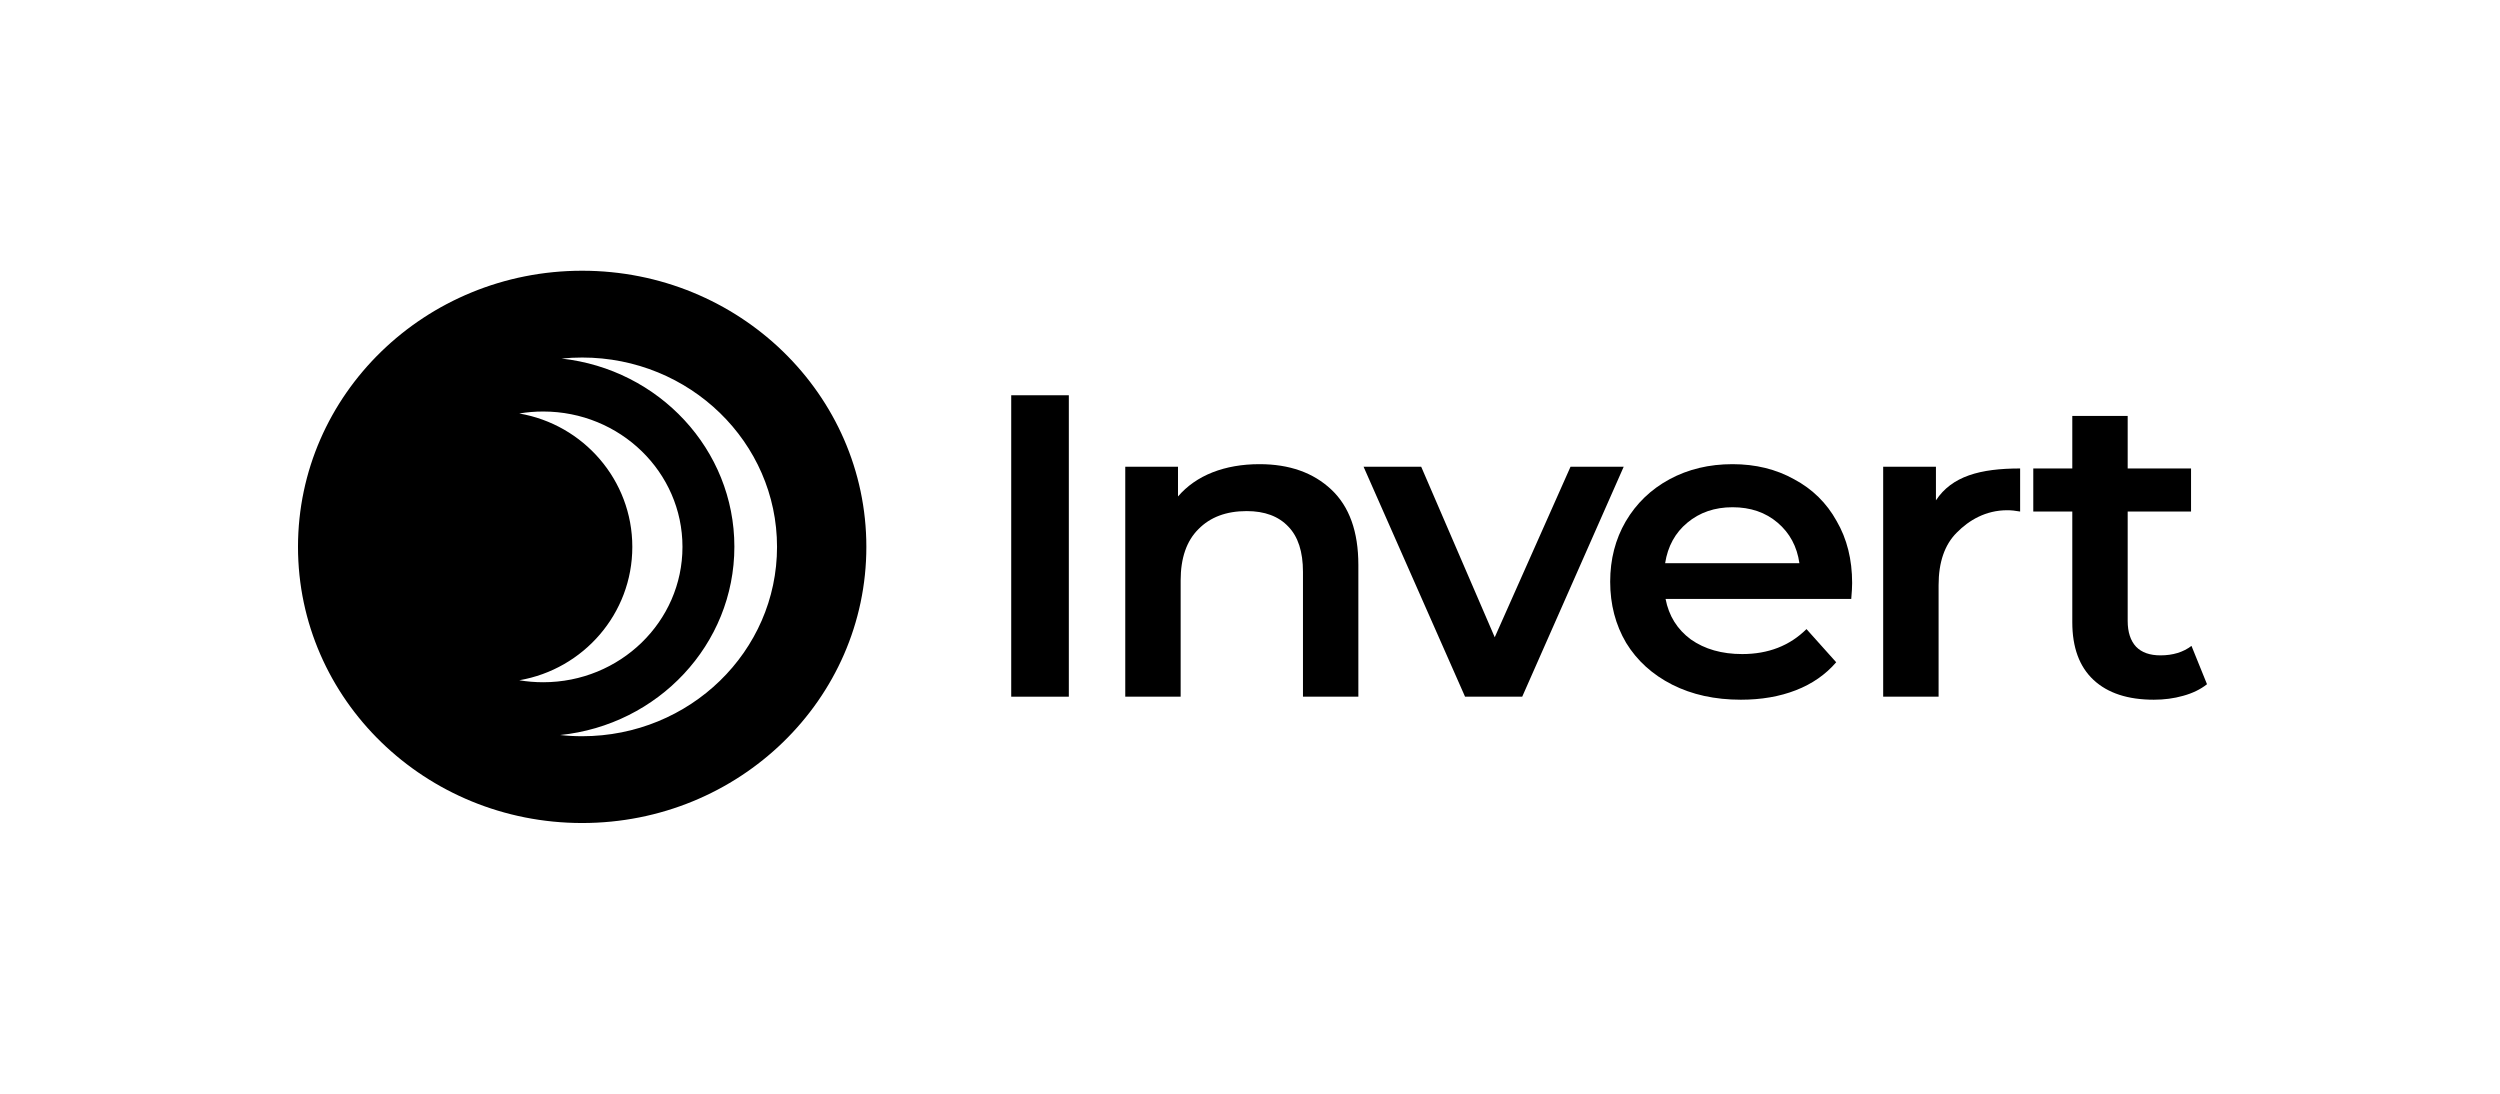 <svg xmlns="http://www.w3.org/2000/svg" width="96" height="42" viewBox="0 0 96 42" fill="none"><path d="M38.831 15.178H41.043V26.753H38.831V15.178Z" fill="black"></path><path d="M48.366 17.824C49.512 17.824 50.431 18.149 51.123 18.8C51.815 19.45 52.161 20.415 52.161 21.693V26.753H50.034V21.958C50.034 21.186 49.846 20.608 49.472 20.222C49.098 19.825 48.565 19.626 47.873 19.626C47.09 19.626 46.471 19.858 46.018 20.321C45.564 20.773 45.337 21.429 45.337 22.289V26.753H43.21V17.923H45.235V19.064C45.587 18.656 46.029 18.348 46.562 18.138C47.096 17.929 47.697 17.824 48.366 17.824Z" fill="black"></path><path d="M62.35 17.923L58.453 26.753H56.258L52.361 17.923H54.574L57.398 24.471L60.308 17.923H62.35Z" fill="black"></path><path d="M71.122 22.388C71.122 22.531 71.111 22.735 71.088 23H63.958C64.083 23.65 64.406 24.168 64.928 24.554C65.461 24.929 66.119 25.116 66.902 25.116C67.9 25.116 68.723 24.797 69.369 24.157L70.51 25.431C70.101 25.905 69.585 26.263 68.961 26.505C68.337 26.748 67.634 26.869 66.851 26.869C65.853 26.869 64.974 26.676 64.213 26.291C63.453 25.905 62.863 25.37 62.444 24.686C62.035 23.992 61.831 23.209 61.831 22.338C61.831 21.478 62.03 20.707 62.427 20.023C62.835 19.329 63.397 18.789 64.111 18.403C64.826 18.017 65.632 17.824 66.528 17.824C67.412 17.824 68.201 18.017 68.893 18.403C69.596 18.778 70.141 19.312 70.526 20.007C70.924 20.69 71.122 21.484 71.122 22.388ZM66.528 19.478C65.847 19.478 65.268 19.676 64.792 20.073C64.327 20.459 64.043 20.977 63.941 21.627H69.097C69.006 20.988 68.728 20.47 68.263 20.073C67.798 19.676 67.22 19.478 66.528 19.478Z" fill="black"></path><path d="M74.34 19.213C74.952 18.287 76.03 17.989 77.573 17.989V19.643C77.391 19.61 77.227 19.593 77.079 19.593C76.251 19.593 75.604 19.979 75.139 20.453C74.674 20.916 74.442 21.589 74.442 22.471V26.753H72.314V17.923H74.34V19.213Z" fill="black"></path><path d="M84.749 26.274C84.499 26.472 84.193 26.621 83.83 26.72C83.478 26.82 83.104 26.869 82.707 26.869C81.708 26.869 80.937 26.616 80.392 26.109C79.848 25.602 79.576 24.863 79.576 23.893V19.643H78.078V17.989H79.576V15.972H81.703V17.989H84.136V19.643H81.703V23.843C81.703 24.273 81.811 24.604 82.026 24.835C82.241 25.056 82.553 25.166 82.962 25.166C83.438 25.166 83.835 25.045 84.153 24.802L84.749 26.274Z" fill="black"></path><path fill-rule="evenodd" clip-rule="evenodd" d="M33.268 21C33.268 26.857 28.382 31.604 22.355 31.604C16.329 31.604 11.443 26.857 11.443 21C11.443 15.144 16.329 10.396 22.355 10.396C28.382 10.396 33.268 15.144 33.268 21ZM29.838 21C29.838 25.016 26.488 28.271 22.356 28.271C22.069 28.271 21.786 28.256 21.508 28.225C25.269 27.841 28.2 24.75 28.2 20.994C28.2 17.257 25.298 14.178 21.564 13.769C21.825 13.742 22.088 13.729 22.356 13.729C26.488 13.729 29.838 16.984 29.838 21ZM19.939 26.122C22.405 25.698 24.281 23.566 24.281 21C24.281 18.434 22.405 16.302 19.939 15.878C20.238 15.828 20.545 15.802 20.858 15.802C23.812 15.802 26.207 18.129 26.207 21C26.207 23.871 23.812 26.198 20.858 26.198C20.545 26.198 20.238 26.172 19.939 26.122Z" fill="black"></path></svg>